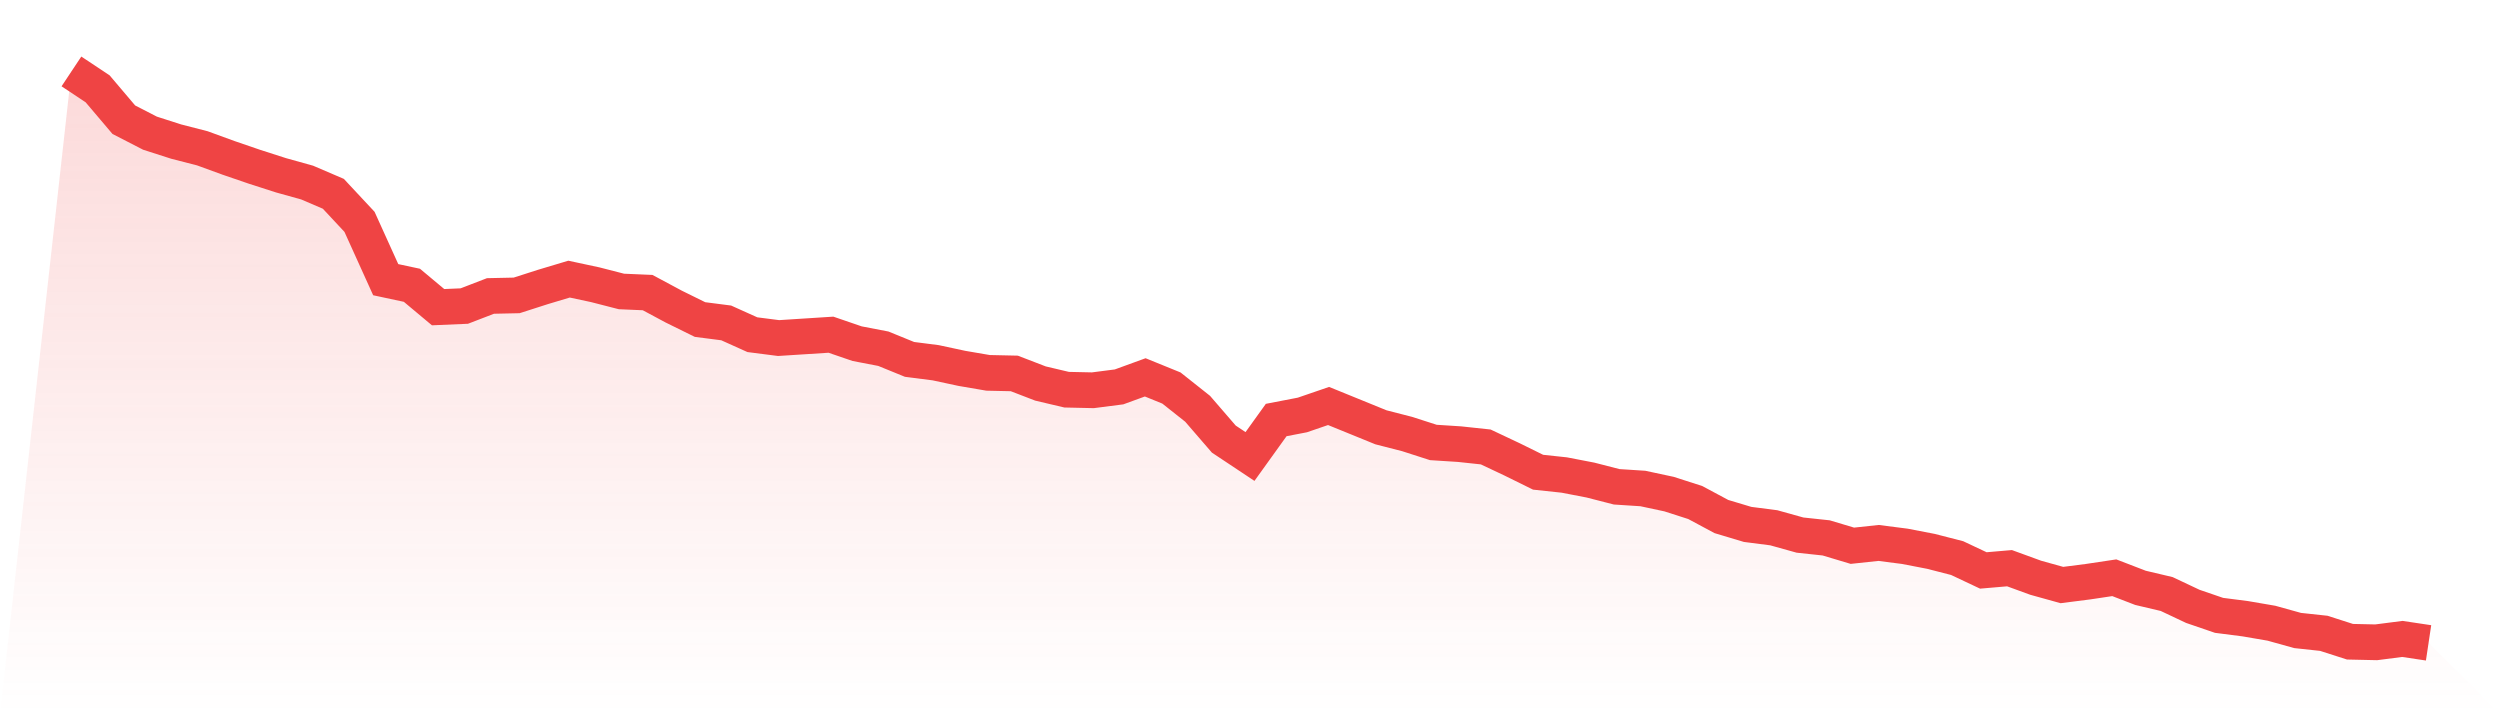 <svg viewBox="0 0 140 40" xmlns="http://www.w3.org/2000/svg">
<defs>
<linearGradient id="gradient" x1="0" x2="0" y1="0" y2="1">
<stop offset="0%" stop-color="#ef4444" stop-opacity="0.2"/>
<stop offset="100%" stop-color="#ef4444" stop-opacity="0"/>
</linearGradient>
</defs>
<path d="M4,4 L4,4 L5.467,4.974 L6.933,6.703 L8.4,7.458 L9.867,7.929 L11.333,8.306 L12.8,8.841 L14.267,9.344 L15.733,9.815 L17.2,10.224 L18.667,10.853 L20.133,12.424 L21.6,15.662 L23.067,15.976 L24.533,17.202 L26,17.139 L27.467,16.574 L28.933,16.542 L30.4,16.071 L31.867,15.631 L33.333,15.945 L34.8,16.322 L36.267,16.385 L37.733,17.171 L39.2,17.894 L40.667,18.083 L42.133,18.743 L43.6,18.931 L45.067,18.837 L46.533,18.743 L48,19.246 L49.467,19.528 L50.933,20.126 L52.4,20.314 L53.867,20.629 L55.333,20.88 L56.8,20.912 L58.267,21.477 L59.733,21.823 L61.2,21.855 L62.667,21.666 L64.133,21.132 L65.6,21.729 L67.067,22.892 L68.533,24.589 L70,25.564 L71.467,23.521 L72.933,23.238 L74.4,22.735 L75.867,23.332 L77.333,23.929 L78.8,24.306 L80.267,24.778 L81.733,24.872 L83.2,25.029 L84.667,25.721 L86.133,26.444 L87.6,26.601 L89.067,26.884 L90.533,27.261 L92,27.356 L93.467,27.67 L94.933,28.141 L96.4,28.927 L97.867,29.367 L99.333,29.556 L100.8,29.965 L102.267,30.122 L103.733,30.562 L105.2,30.405 L106.667,30.593 L108.133,30.876 L109.6,31.253 L111.067,31.945 L112.533,31.819 L114,32.354 L115.467,32.762 L116.933,32.574 L118.4,32.354 L119.867,32.919 L121.333,33.265 L122.8,33.957 L124.267,34.46 L125.733,34.648 L127.2,34.9 L128.667,35.308 L130.133,35.466 L131.6,35.937 L133.067,35.969 L134.533,35.78 L136,36 L140,40 L0,40 z" fill="url(#gradient)"/>
<path d="M4,4 L4,4 L5.467,4.974 L6.933,6.703 L8.4,7.458 L9.867,7.929 L11.333,8.306 L12.8,8.841 L14.267,9.344 L15.733,9.815 L17.2,10.224 L18.667,10.853 L20.133,12.424 L21.6,15.662 L23.067,15.976 L24.533,17.202 L26,17.139 L27.467,16.574 L28.933,16.542 L30.4,16.071 L31.867,15.631 L33.333,15.945 L34.8,16.322 L36.267,16.385 L37.733,17.171 L39.2,17.894 L40.667,18.083 L42.133,18.743 L43.6,18.931 L45.067,18.837 L46.533,18.743 L48,19.246 L49.467,19.528 L50.933,20.126 L52.4,20.314 L53.867,20.629 L55.333,20.88 L56.8,20.912 L58.267,21.477 L59.733,21.823 L61.2,21.855 L62.667,21.666 L64.133,21.132 L65.6,21.729 L67.067,22.892 L68.533,24.589 L70,25.564 L71.467,23.521 L72.933,23.238 L74.4,22.735 L75.867,23.332 L77.333,23.929 L78.8,24.306 L80.267,24.778 L81.733,24.872 L83.2,25.029 L84.667,25.721 L86.133,26.444 L87.6,26.601 L89.067,26.884 L90.533,27.261 L92,27.356 L93.467,27.67 L94.933,28.141 L96.4,28.927 L97.867,29.367 L99.333,29.556 L100.8,29.965 L102.267,30.122 L103.733,30.562 L105.2,30.405 L106.667,30.593 L108.133,30.876 L109.6,31.253 L111.067,31.945 L112.533,31.819 L114,32.354 L115.467,32.762 L116.933,32.574 L118.4,32.354 L119.867,32.919 L121.333,33.265 L122.8,33.957 L124.267,34.46 L125.733,34.648 L127.2,34.9 L128.667,35.308 L130.133,35.466 L131.6,35.937 L133.067,35.969 L134.533,35.78 L136,36" fill="none" stroke="#ef4444" stroke-width="2"/>
</svg>